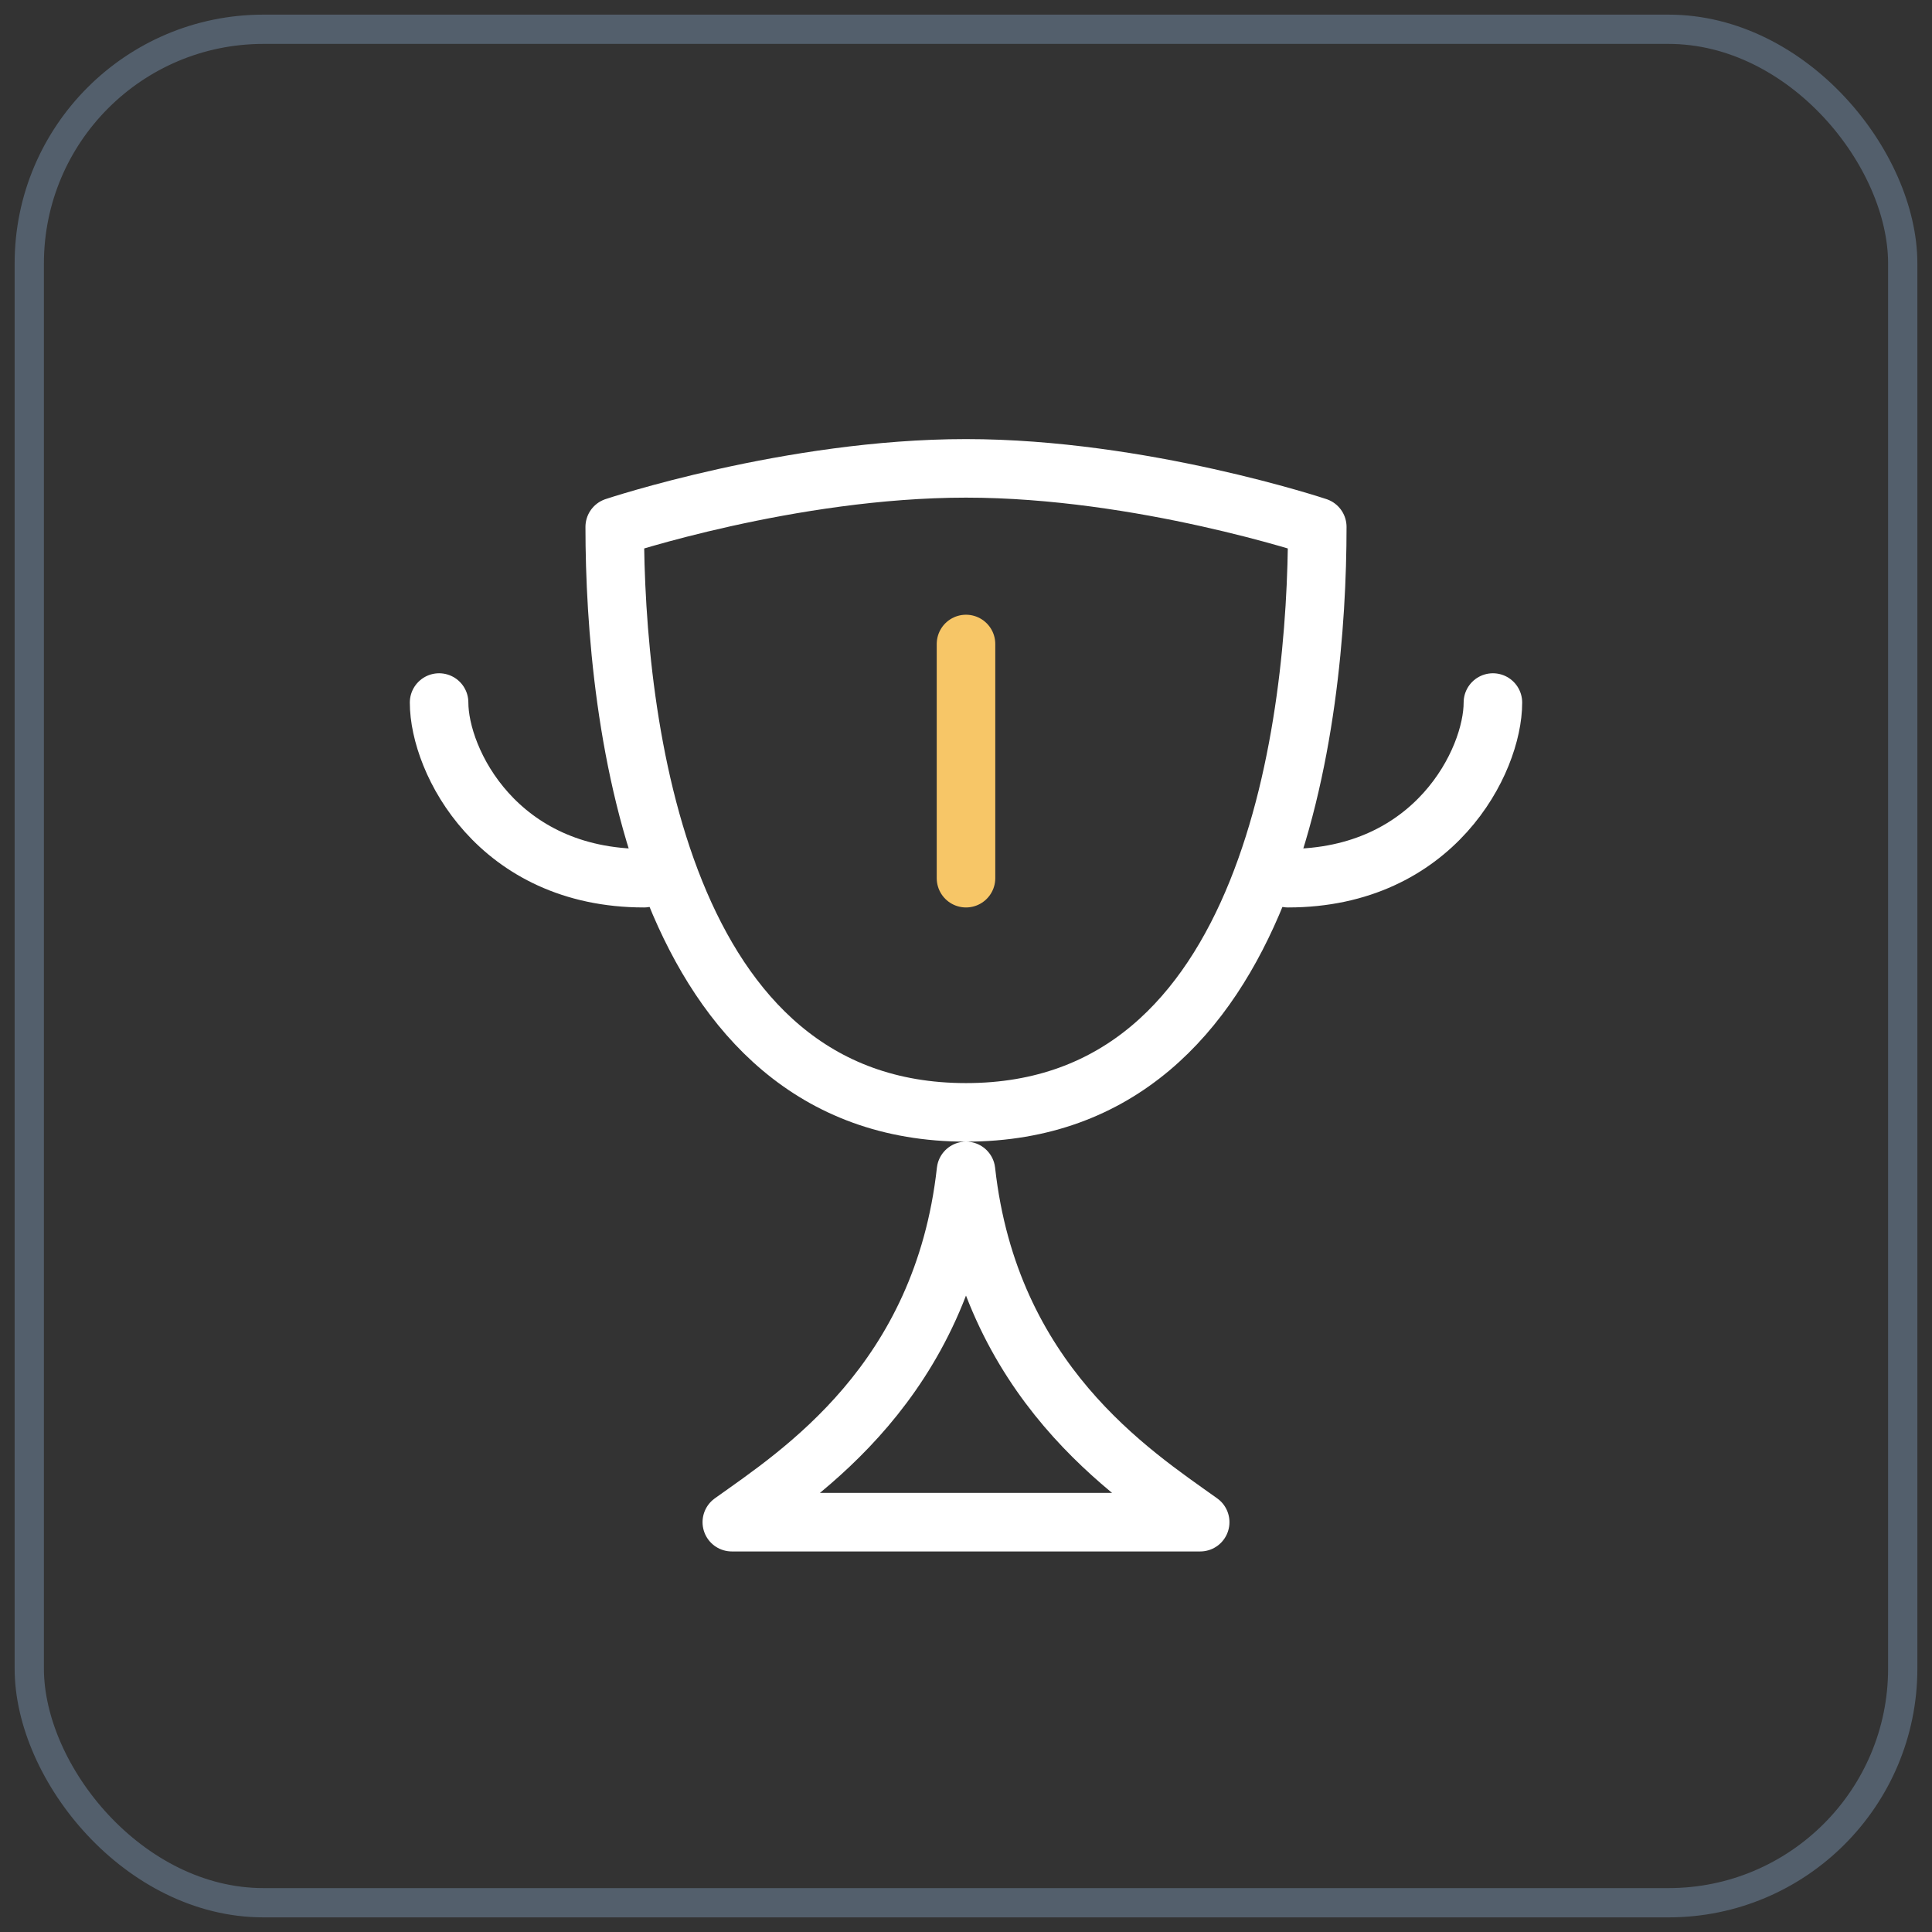 <svg xmlns="http://www.w3.org/2000/svg" width="66" height="66" fill="none" viewBox="0 0 66 66">
  <rect x="0" y="0" width="66" height="66" fill="#333333" stroke="none"/>
  <rect width="64" height="64" x="1" y="1" stroke="#535F6C" rx="8"/>
  <path stroke="#fff" stroke-linecap="round" stroke-linejoin="round" stroke-width="2" d="M33 38c10.5 0 12-13.4 12-20 0 0-6-2-12-2s-12 2-12 2c0 6.6 1.5 20 12 20Zm8 14H25c2.333-1.667 7.2-4.8 8-12 .8 7.2 5.667 10.333 8 12Z"/>
  <path stroke="#fff" stroke-linecap="round" stroke-linejoin="round" stroke-width="2" d="M15 24c0 2 2 6 7 6m29-6c0 2-2 6-7 6"/>
  <path stroke="#F7C667" stroke-linecap="round" stroke-linejoin="round" stroke-width="2" d="M33 22v8"/>
</svg>
